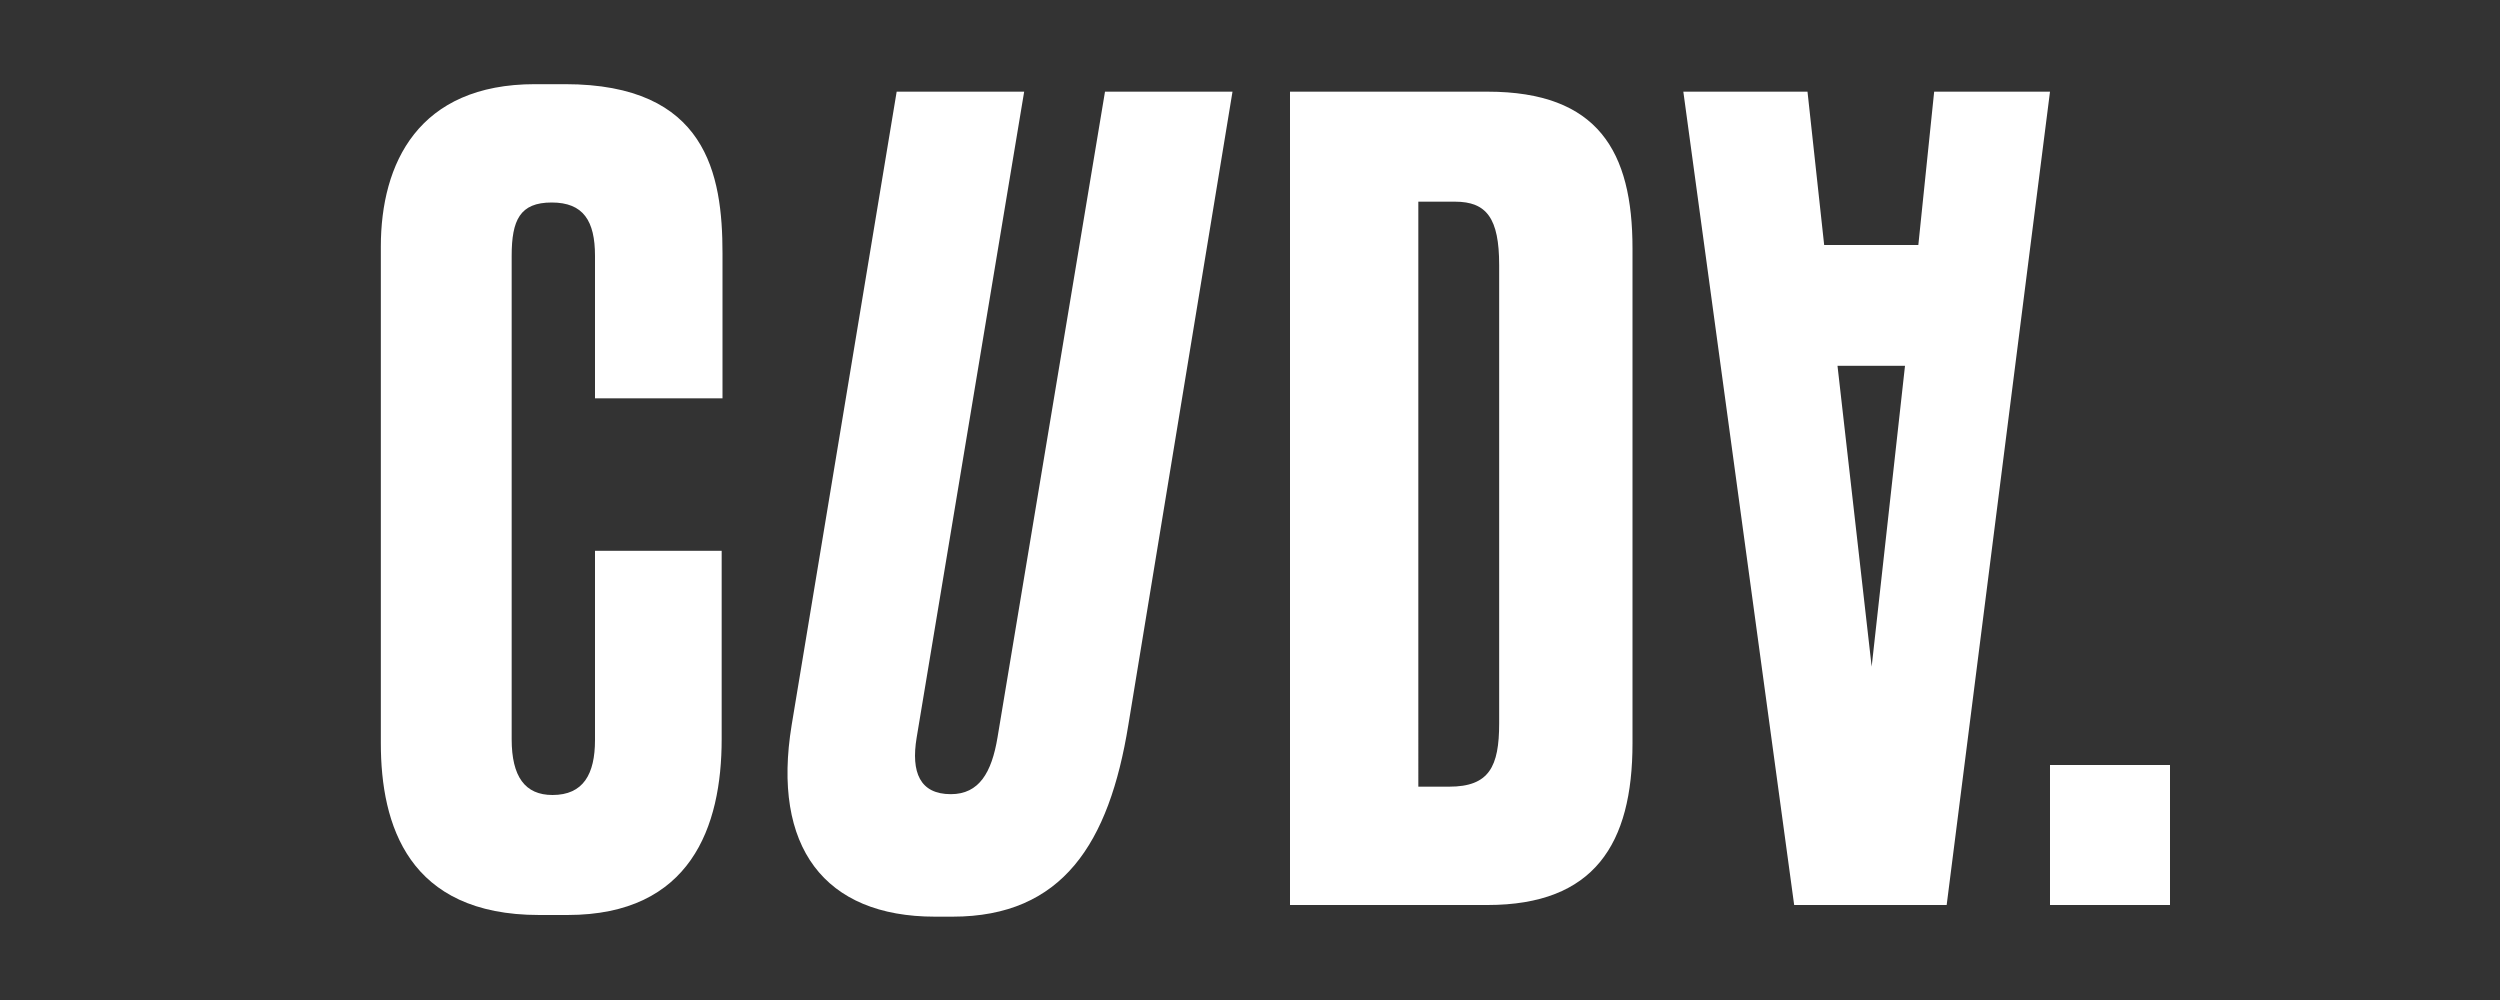 <?xml version="1.0" encoding="utf-8"?>
<!-- Generator: Adobe Illustrator 24.3.0, SVG Export Plug-In . SVG Version: 6.00 Build 0)  -->
<svg version="1.1" id="Layer_1" xmlns="http://www.w3.org/2000/svg" xmlns:xlink="http://www.w3.org/1999/xlink" x="0px" y="0px"
	 viewBox="0 0 300 120" style="enable-background:new 0 0 300 120;" xml:space="preserve">
<rect x="0" y="0" width="300" height="120" fill="#333333" stroke="none"/>
<style type="text/css">
	.st0{fill:#FFFFFF;}
</style>
<g>
	<path class="st0" d="M71.4,66.1h15.2v22.6c0,10.5-3.7,21.1-18.5,21.1h-3.4c-15.7,0-19-10.8-19-20.6V29.6c0-10,4.5-19.5,18.5-19.5
		h3.6c17,0,18.9,10.8,18.9,20.3v17.4H71.4V30.7c0-4.2-1.4-6.4-5.2-6.4c-3.8,0-4.8,2.1-4.8,6.4v58c0,4.5,1.6,6.7,4.9,6.7
		c3.7,0,5.1-2.5,5.1-6.6V66.1z"/>
	<path class="st0" d="M107.6,11h15.3l-12.9,77.5c-0.7,4.2,0.4,6.8,4.1,6.8c3.4,0,4.9-2.6,5.6-6.8L132.6,11h15.3L135.4,87
		c-2.3,14.2-7.9,23-21.1,23h-2.1c-13.3,0-19.6-8.4-17.2-23L107.6,11z"/>
	<path class="st0" d="M154.8,11h23.7c13.3,0,17.4,7.2,17.4,18.8v59.4c0,12.1-4.6,19.4-17.4,19.4h-23.7V11z M170.2,94.4h3.7
		c4.8,0,6-2.4,6-7.6v-55c0-5.6-1.5-7.6-5.3-7.6h-4.4V94.4z"/>
	<path class="st0" d="M218.9,29.4h11.3l1.9-18.4H246l-12.4,97.6h-18.3L202,11h14.9L218.9,29.4z M228.6,43.9h-8.1l4.1,36.1
		L228.6,43.9z"/>
	<g>
		<path class="st0" d="M260.3,108.6H246V91.8h14.4V108.6z"/>
	</g>
</g>
</svg>

